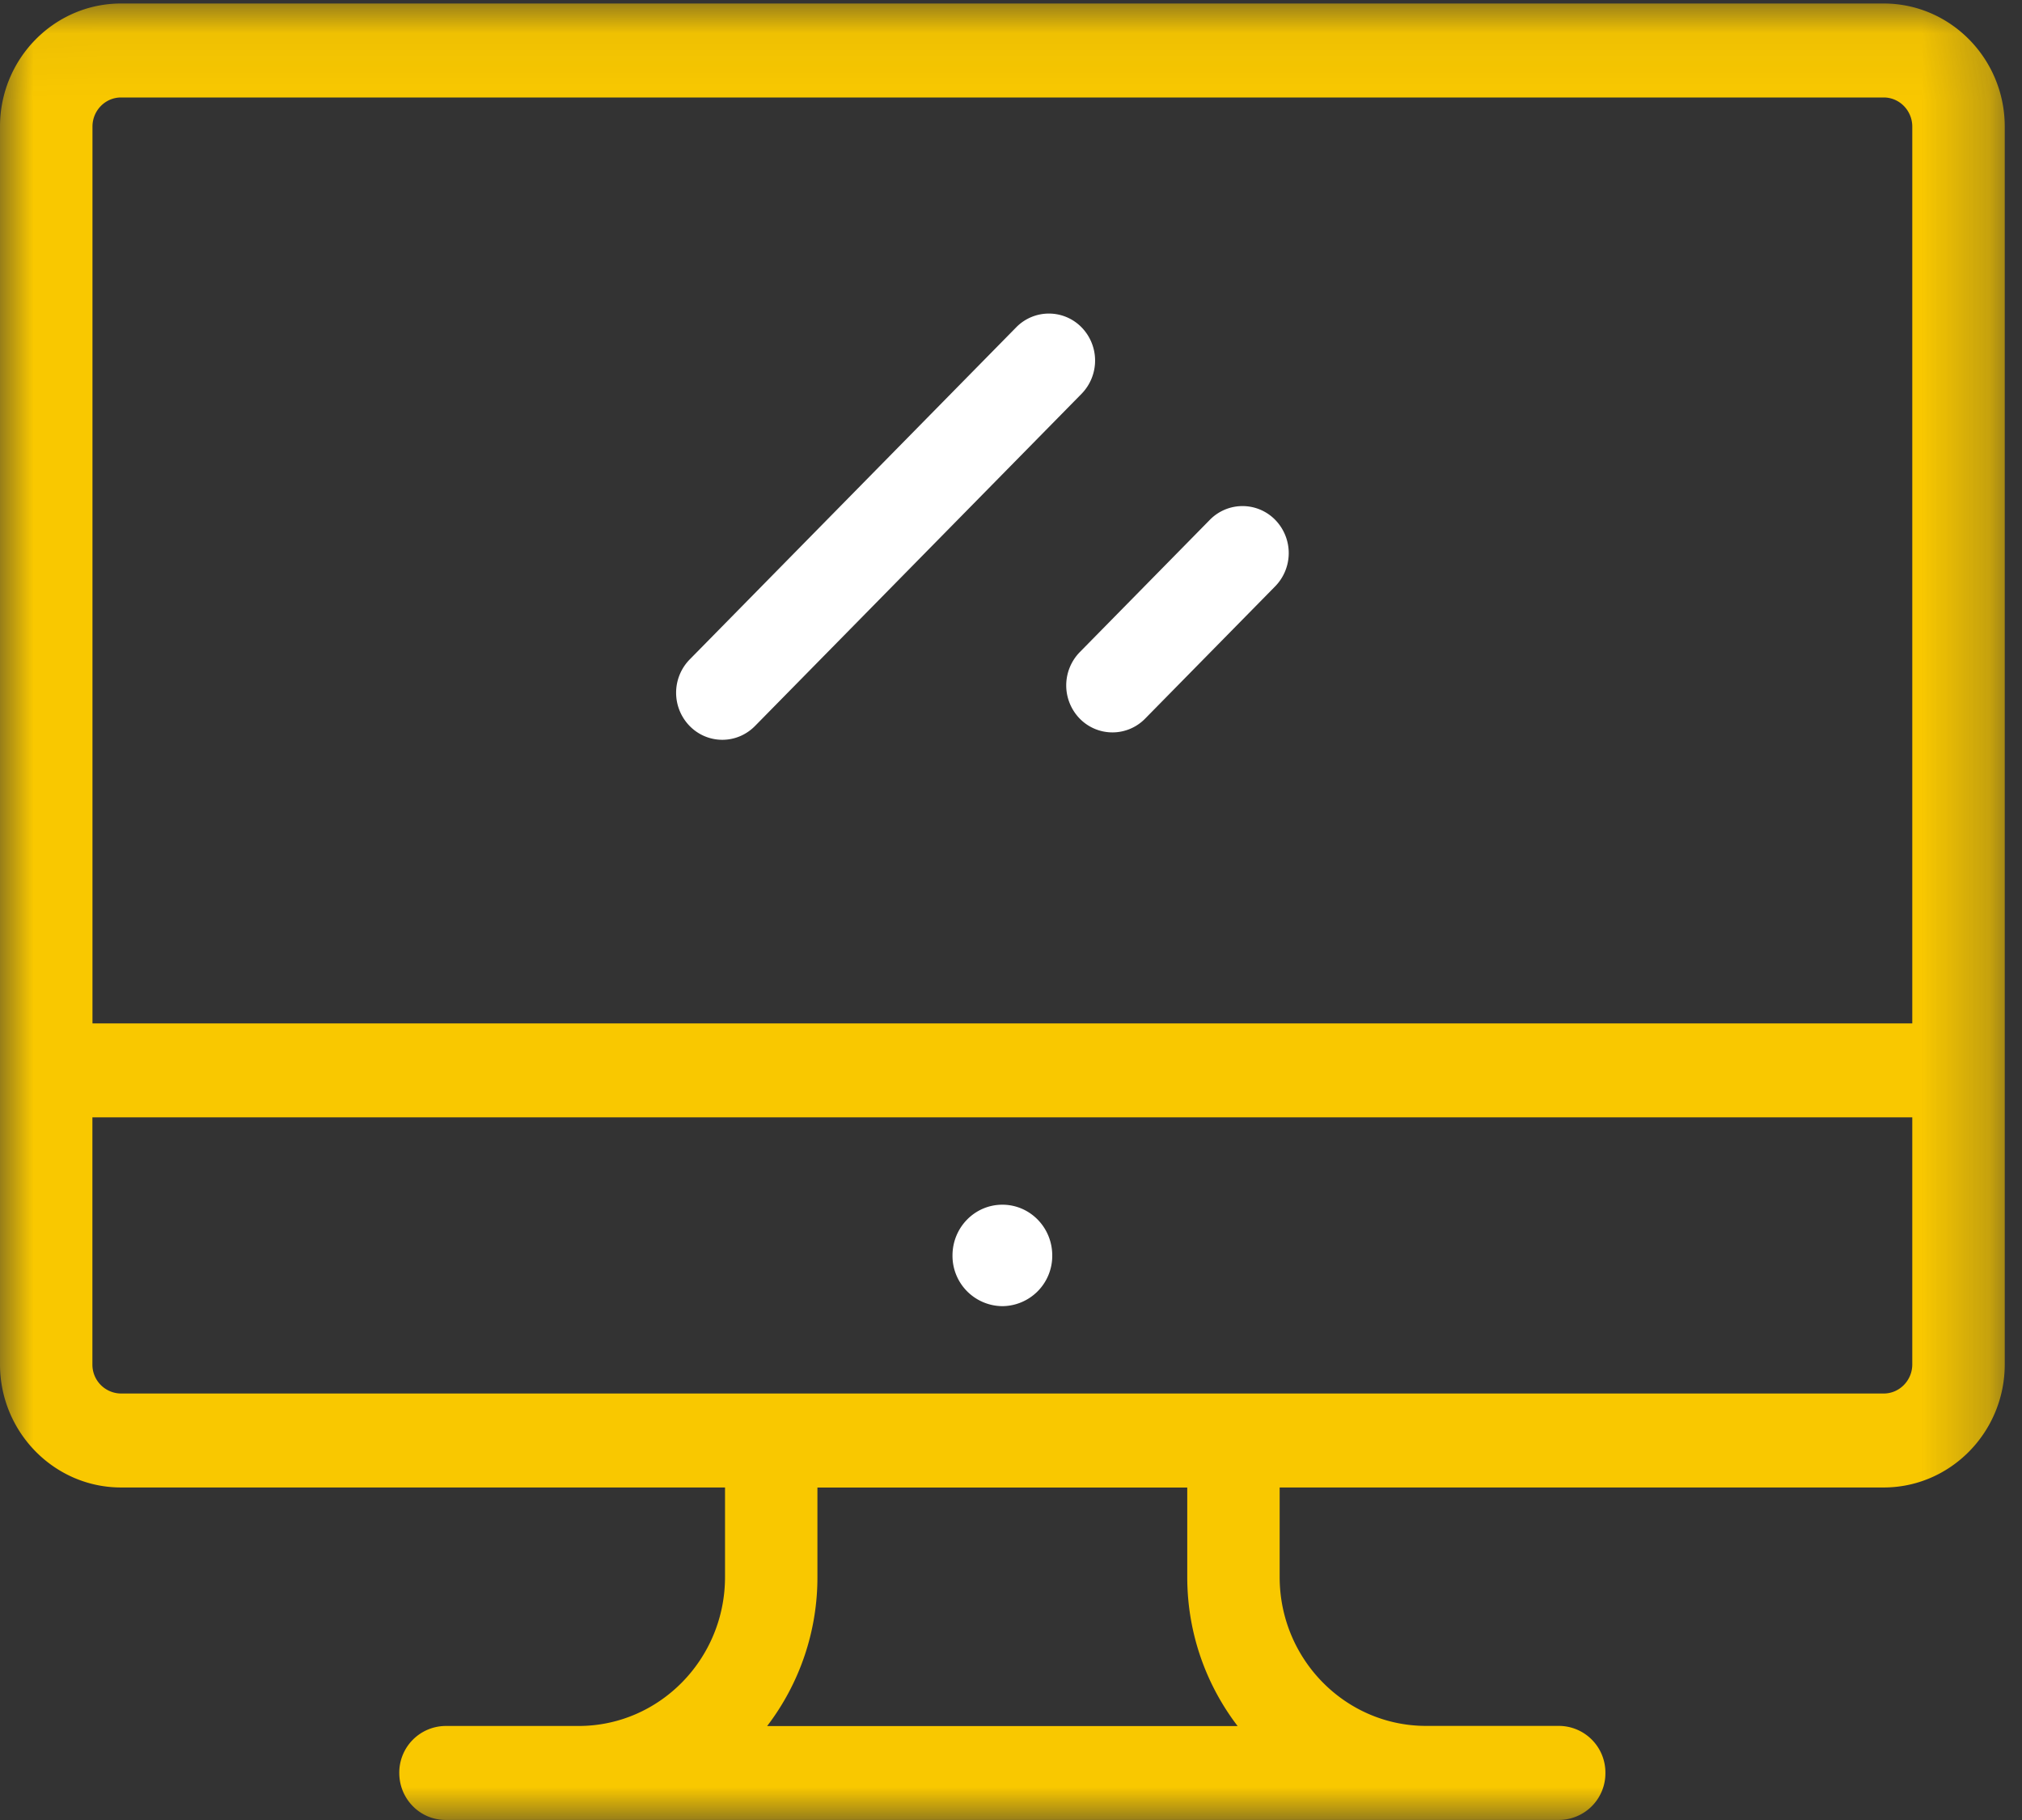 <svg xmlns="http://www.w3.org/2000/svg" xmlns:xlink="http://www.w3.org/1999/xlink" width="30" height="27" viewBox="0 0 30 27"><rect x="0" y="0" width="30" height="27" fill="#333333" stroke="none"/><defs><path id="a" d="M.003 26.996h29.74V.052H.004z"/></defs><g fill="none" fill-rule="evenodd"><mask id="b" fill="#fff"><use xlink:href="#a"/></mask><path fill="#F9C800" d="M27.948 20.673H1.796a.428.428 0 0 1-.425-.432v-3.665h27.001v3.665c0 .238-.19.432-.424.432zm-10.333 2.723c0 .832.28 1.599.747 2.21h-6.98a3.63 3.63 0 0 0 .746-2.21v-1.328h5.487v1.328zM1.795 1.446h26.153c.234 0 .424.194.424.432v13.304h-27V1.878c0-.238.19-.432.424-.432zM27.949.052H1.796C.806.052 0 .87 0 1.878V20.24c0 1.007.806 1.827 1.796 1.827h8.961v1.328c0 1.218-.974 2.21-2.172 2.21H6.61a.692.692 0 0 0-.686.697c0 .385.307.697.686.697h16.524a.692.692 0 0 0 .685-.697.692.692 0 0 0-.685-.698h-1.975c-1.198 0-2.173-.99-2.173-2.209v-1.328h8.962c.99 0 1.796-.82 1.796-1.827V1.878c0-1.007-.806-1.826-1.796-1.826z" mask="url(#b)"/><path fill="#FFF" d="M14.872 17.872c.409 0 .74.337.74.753a.746.746 0 0 1-.74.752.746.746 0 0 1-.74-.752c0-.416.331-.753.74-.753m-4.155-6.897c.175 0 .35-.068.485-.205l4.845-4.928a.706.706 0 0 0 0-.986.678.678 0 0 0-.97 0l-4.845 4.928a.706.706 0 0 0 0 .986c.134.137.31.205.485.205m5.303-.314a.678.678 0 0 0 .97 0l1.93-1.963a.706.706 0 0 0 0-.986.678.678 0 0 0-.97 0l-1.93 1.963a.706.706 0 0 0 0 .986"/></g></svg>